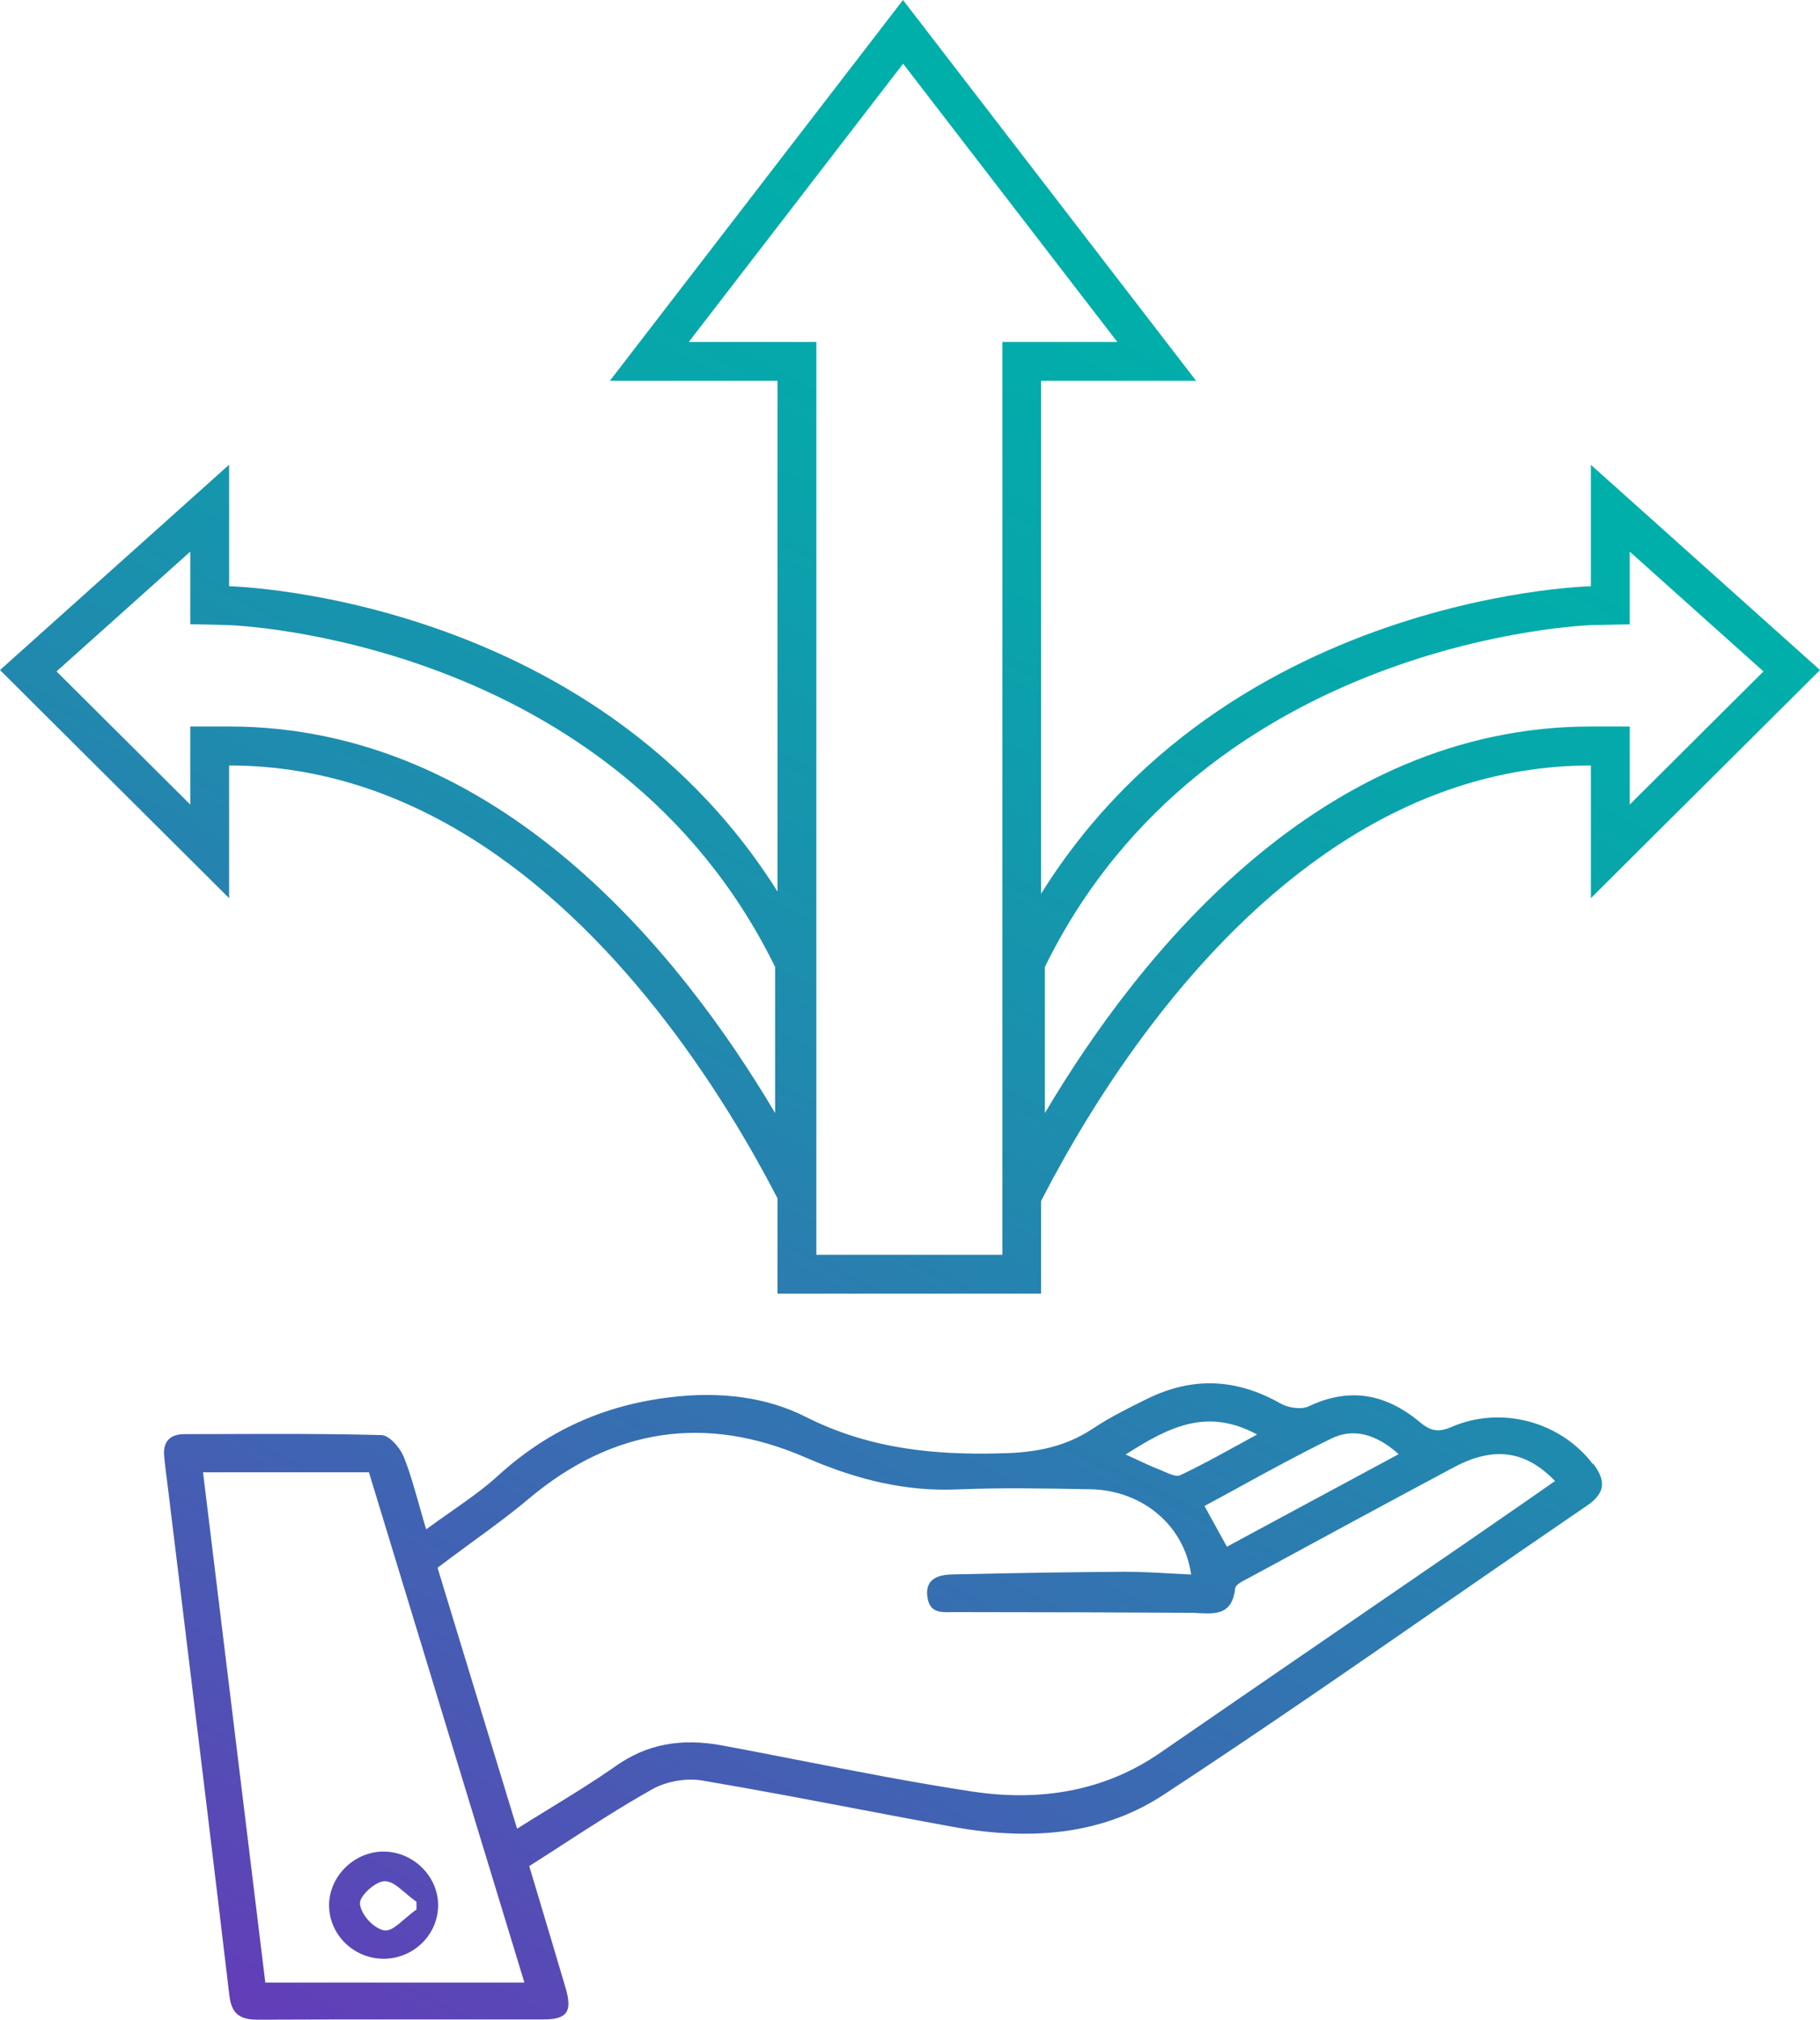 <?xml version="1.0" encoding="UTF-8"?>
<svg id="Layer_2" data-name="Layer 2" xmlns="http://www.w3.org/2000/svg" xmlns:xlink="http://www.w3.org/1999/xlink" viewBox="0 0 158.4 175.68">
  <defs>
    <style>
      .cls-1 {
        fill: url(#linear-gradient);
      }

      .cls-1, .cls-2, .cls-3, .cls-4, .cls-5 {
        stroke-width: 0px;
      }

      .cls-2 {
        fill: url(#linear-gradient-5);
      }

      .cls-3 {
        fill: url(#linear-gradient-2);
      }

      .cls-4 {
        fill: url(#linear-gradient-3);
      }

      .cls-5 {
        fill: url(#linear-gradient-4);
      }
    </style>
    <linearGradient id="linear-gradient" x1="45.56" y1="186.65" x2="123.7" y2="39.19" gradientUnits="userSpaceOnUse">
      <stop offset="0" stop-color="#623eb8"/>
      <stop offset=".24" stop-color="#4360b3"/>
      <stop offset=".58" stop-color="#1f8bae"/>
      <stop offset=".84" stop-color="#08a5ab"/>
      <stop offset="1" stop-color="#00afaa"/>
    </linearGradient>
    <linearGradient id="linear-gradient-2" x1="27.39" y1="177.02" x2="105.54" y2="29.57" xlink:href="#linear-gradient"/>
    <linearGradient id="linear-gradient-3" x1="18.98" y1="172.57" x2="97.13" y2="25.11" xlink:href="#linear-gradient"/>
    <linearGradient id="linear-gradient-4" x1="58.05" y1="193.27" x2="136.19" y2="45.81" xlink:href="#linear-gradient"/>
    <linearGradient id="linear-gradient-5" x1="-4.56" y1="160.09" x2="73.58" y2="12.63" xlink:href="#linear-gradient"/>
  </defs>
  <g id="Layer_1-2" data-name="Layer 1">
    <g>
      <path class="cls-1" d="M138.63,127.34c-2.84-3.72-7.99-5.08-12.26-3.24-1.16.5-1.83.4-2.79-.4-3.07-2.56-6.24-3.01-9.68-1.38-.65.31-1.79.13-2.44-.24-3.88-2.2-7.68-2.34-11.6-.42-1.5.74-3.2,1.57-4.75,2.6-2.75,1.84-5.66,2.12-8.39,2.16-4.99.1-10.82-.26-16.59-3.18-3.32-1.68-7.31-2.26-11.86-1.7-5.78.7-10.66,2.93-14.91,6.8-1.23,1.13-2.62,2.1-4.09,3.13-.71.49-1.43,1.01-2.18,1.55-.25-.82-.46-1.57-.68-2.36-.43-1.49-.79-2.78-1.29-3.99-.3-.73-1.23-1.84-1.94-1.85-3.42-.09-6.81-.1-9.38-.1l-7.76.02c-.63,0-1.1.17-1.39.49-.3.32-.42.81-.36,1.44.08.86.19,1.72.31,2.62l1.35,11.06c1.35,11.06,2.7,22.13,4.01,33.19.18,1.53.82,2.11,2.36,2.13,4.3-.02,8.59-.02,12.89-.02h2.01c3.37,0,6.71,0,10.06,0,1.07,0,1.68-.18,1.97-.58.3-.4.3-1.06-.02-2.14-.73-2.46-1.46-4.93-2.21-7.42l-.96-3.2c.74-.47,1.46-.93,2.19-1.4l.83-.54c2.49-1.61,5.06-3.27,7.7-4.75,1.21-.68,2.95-.99,4.35-.75,4.63.78,9.39,1.69,13.6,2.49,2.7.51,5.41,1.03,8.11,1.52,7.48,1.37,13.5.46,18.44-2.78,8.38-5.49,16.76-11.29,24.92-16.94,3.98-2.75,7.96-5.5,11.96-8.23.75-.51,1.16-1.04,1.25-1.6.09-.58-.15-1.23-.74-2.01ZM45.65,172.44h-22.56l-5.42-44.38h14.44l13.53,44.38ZM45,159.05l-6.92-22.69c.81-.61,1.6-1.19,2.36-1.75l.39-.29c1.83-1.33,3.56-2.59,5.2-3.97,7.3-6.13,15.39-7.35,24.05-3.59,4.79,2.08,8.96,2.96,13.18,2.79,3.8-.16,7.66-.09,11.4-.02h.21c4.57.09,8.19,3.14,8.8,7.42-.62-.03-1.23-.06-1.94-.1-1.32-.08-2.5-.13-3.87-.14-4.43.03-9.18.1-14.94.23-.96.02-1.57.22-1.92.63-.27.33-.37.77-.28,1.36.19,1.34,1.14,1.32,2.13,1.29h.39c7.21,0,14.5.03,20.35.06.24,0,.49.01.74.03,1.49.07,2.92.14,3.17-2.16.04-.31.58-.59,1.08-.85l.62-.33c5.78-3.13,11.56-6.27,17.36-9.36,3.44-1.83,6.23-1.45,8.78,1.21l-2.98,2.07c-1.66,1.15-3.32,2.3-4.98,3.44l-10.41,7.14c-5.35,3.67-10.69,7.33-16.03,11.01-4.6,3.17-10.11,4.29-16.36,3.34-5.07-.77-10.19-1.77-15.15-2.74-2.18-.43-4.37-.85-6.56-1.26-3.63-.67-6.59-.11-9.28,1.79-1.88,1.32-3.79,2.49-5.86,3.76-.89.54-1.79,1.1-2.71,1.68ZM106.78,134.53l-1.95-3.54c.98-.52,1.95-1.06,2.93-1.59l.32-.18c2.4-1.31,5.12-2.8,7.8-4.1,1.86-.91,3.84-.44,5.85,1.36l-14.95,8.05ZM107.82,125.64l-.31.17c-1.64.9-3.2,1.76-4.79,2.5-.33.17-.95-.11-1.51-.36-.13-.06-.26-.12-.38-.16-.59-.23-1.16-.49-1.84-.81l-1.02-.47c3.81-2.43,7.08-4.08,11.44-1.74-.54.29-1.07.59-1.58.87Z"/>
      <path class="cls-3" d="M33.37,170.37h.02c2.57,0,4.7-2.05,4.74-4.58.05-2.51-2.08-4.68-4.63-4.74-1.26-.04-2.52.47-3.45,1.39-.91.9-1.42,2.11-1.41,3.32.03,2.53,2.15,4.6,4.73,4.61ZM36.25,166.08c-.41.3-.77.61-1.09.88-.63.54-1.11.95-1.59.95-.07,0-.13,0-.2-.02-.87-.21-1.86-1.27-2.03-2.19-.05-.26.05-.54.3-.87.35-.47,1.14-1.15,1.79-1.2.58-.04,1.11.39,1.77.95.3.26.65.55,1.05.84v.68Z"/>
      <g>
        <path class="cls-4" d="M90.62,112.52h-22.95V33.12h-14.59L78.59,0l25.51,33.12h-13.49v79.4ZM71.04,109.14h16.2V29.74h10l-18.64-24.2-18.65,24.2h11.1v79.4Z"/>
        <path class="cls-5" d="M141.84,47.98l11.64,10.42-11.64,11.58v-6.79h-3.38c-23.5,0-39.34,19.82-47.52,33.62v-12.71c14.02-28.57,47.26-29.72,47.59-29.73l3.31-.07v-6.32M138.46,40.42v10.57s-35.97.78-50.9,32.34v27.67s17.51-44.42,50.9-44.42v11.54l19.94-19.84-19.94-17.85h0Z"/>
        <path class="cls-2" d="M16.56,47.98v6.31s3.3.08,3.3.08c.34,0,33.57,1.16,47.6,29.73v12.71c-8.18-13.8-24.02-33.62-47.52-33.62h-3.38v6.79l-11.64-11.58,11.64-10.42M19.94,40.42L0,58.28l19.94,19.84v-11.54c33.38,0,50.9,44.42,50.9,44.42v-27.67c-14.93-31.56-50.9-32.34-50.9-32.34v-10.57h0Z"/>
      </g>
    </g>
  </g>
</svg>